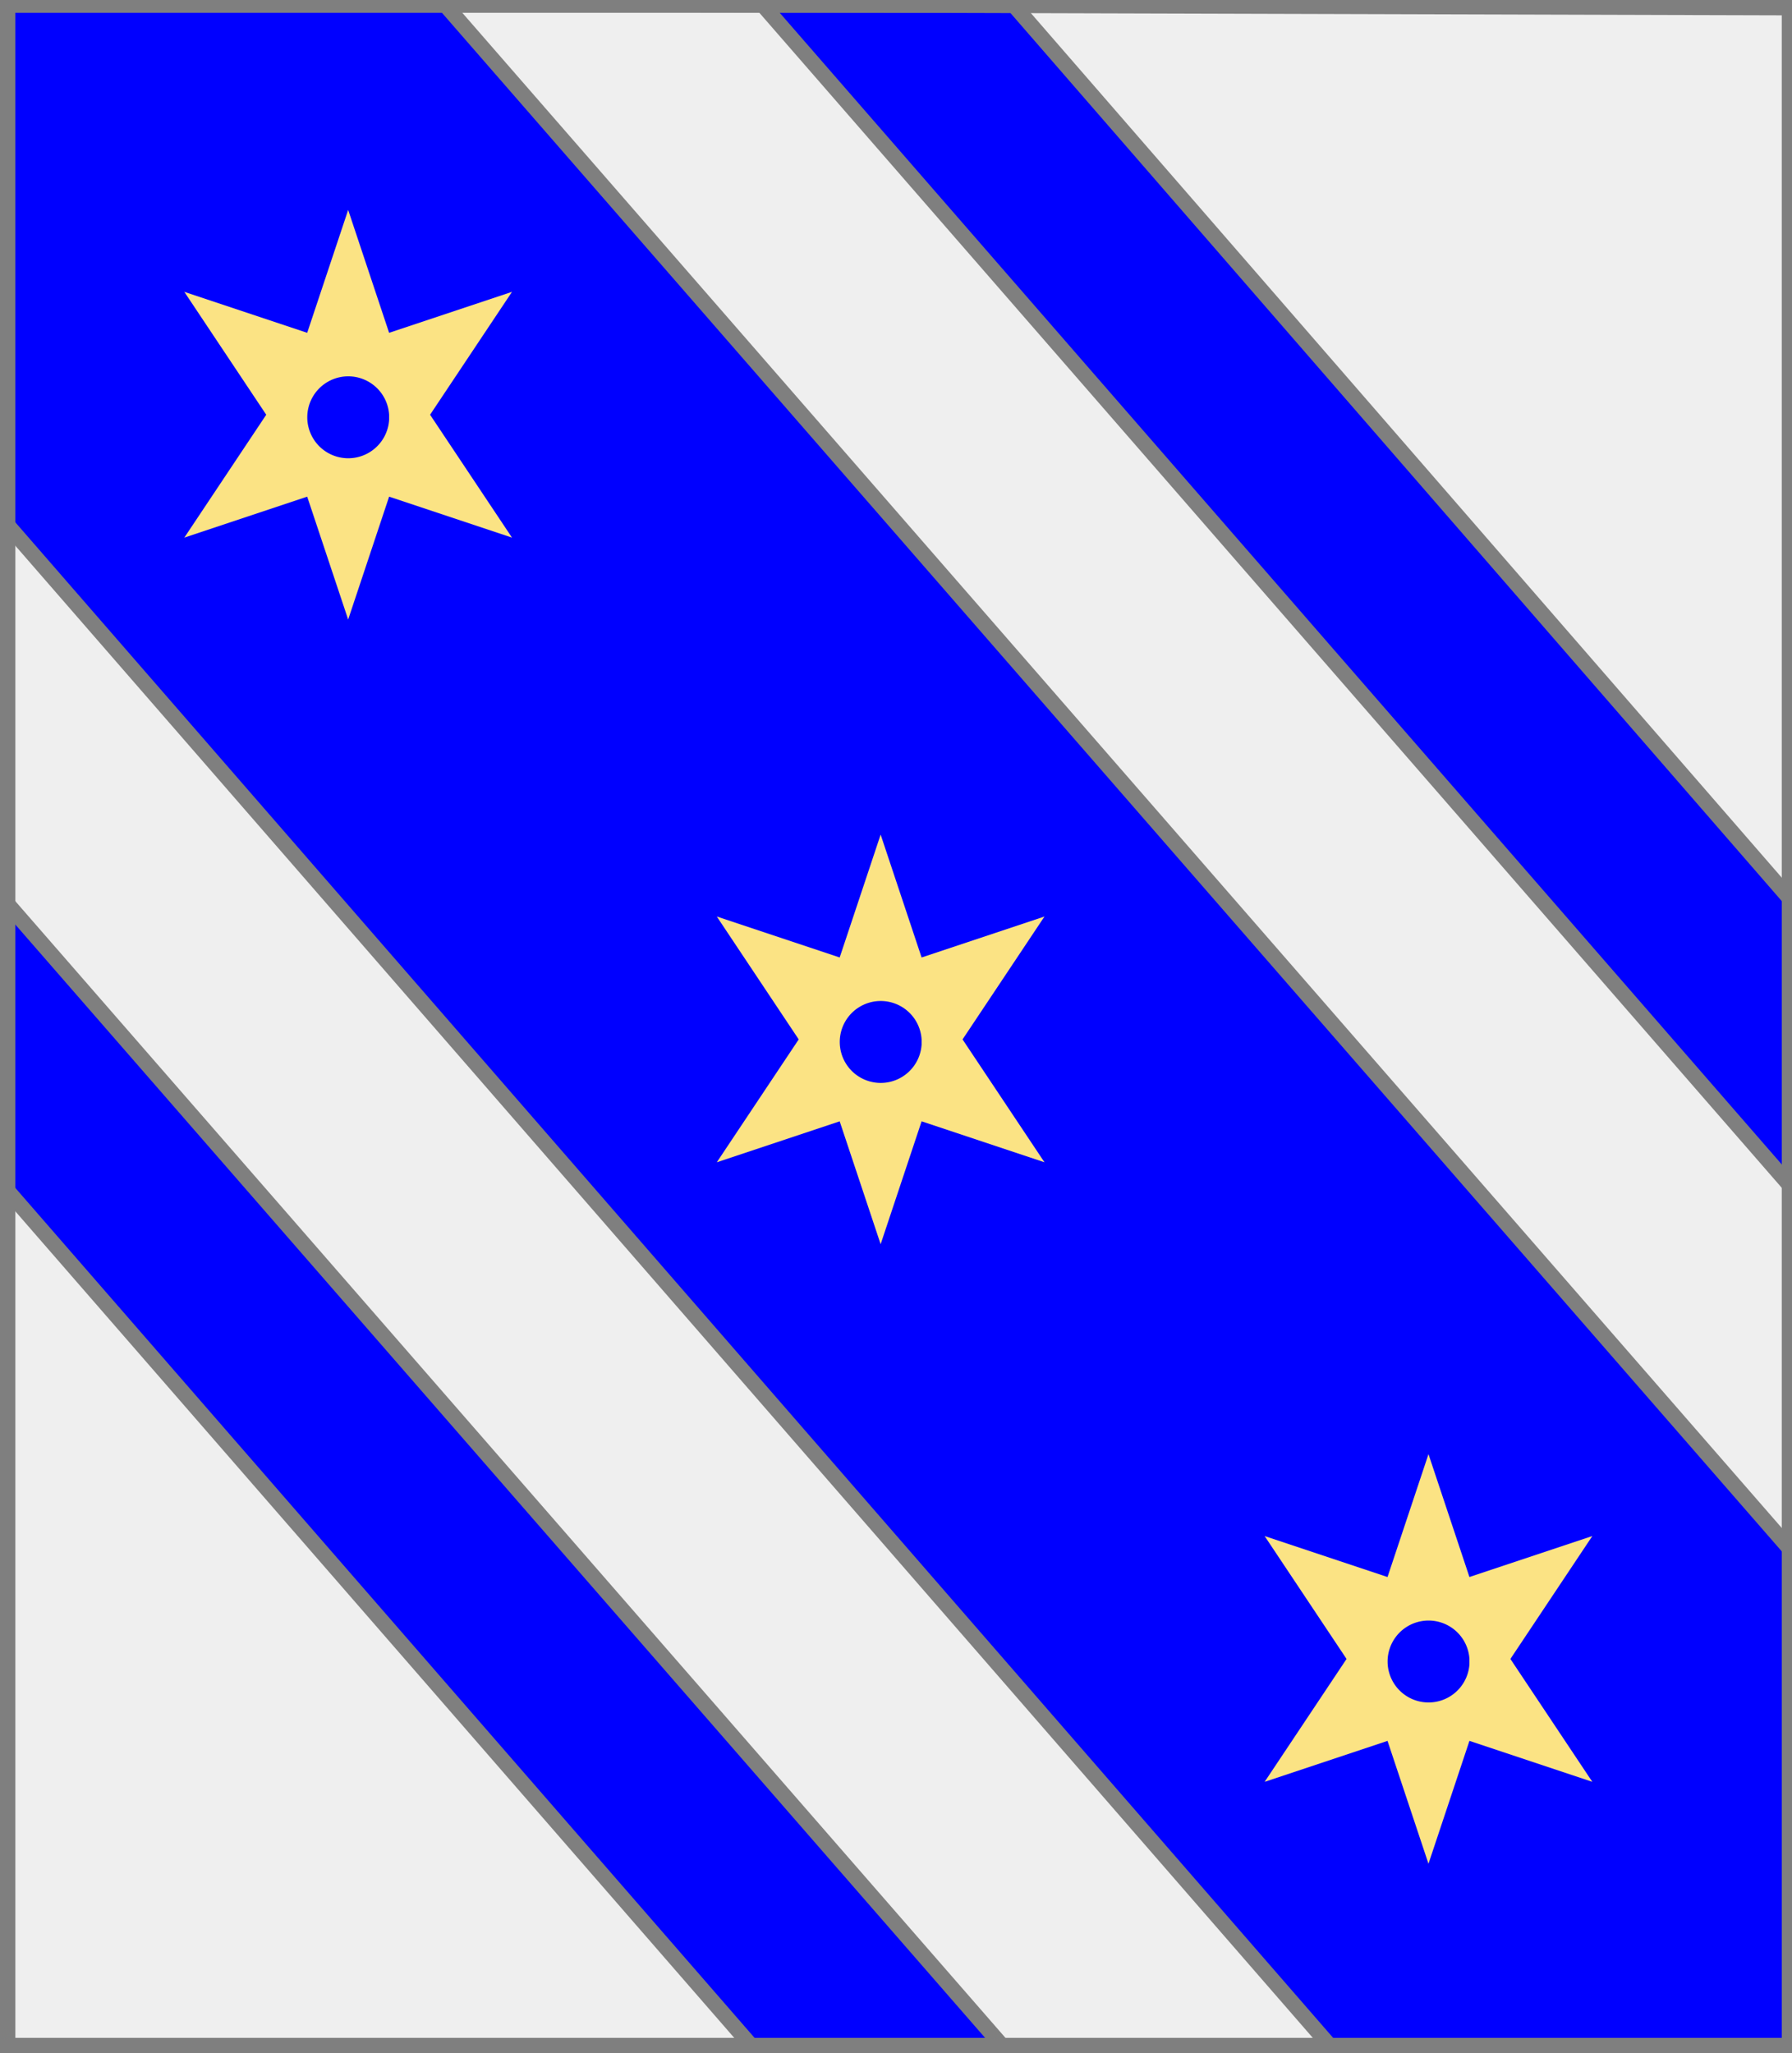 <?xml version="1.0" encoding="utf-8"?>
<!DOCTYPE svg PUBLIC "-//W3C//DTD SVG 20010904//EN"
                     "http://www.w3.org/TR/2001/REC-SVG-20010904/DTD/svg10.dtd">
<!-- (argent (accompagne (charge (bande azur) 
                              (3 (molette or))) 
                      (2 (cotice azur)))) -->
<svg width="350" height="401"
     xml:lang="fr" xmlns="http://www.w3.org/2000/svg"
     xmlns:xlink="http://www.w3.org/1999/xlink">
<rect width="100%" height="100%" fill="#333333" stroke="none"/>
<g>
<g>
<polygon points="1,401 350,400 350,1 1,1 " fill="#efefef"/>
<polygon points="1,401 350,400 350,1 1,1 " stroke="#7f7f7f" stroke-width="3" fill-opacity="0.0"/>
</g>
<g>
<g>
<g>
<polygon points="1,1 87,1 350,303 350,400 261,401 1,102 " fill="#0000ff"/>
<polygon points="1,1 87,1 350,303 350,400 261,401 1,102 " stroke="#7f7f7f" stroke-width="3" fill-opacity="0.0"/>
</g>
<g>
<path d="M 68,41 L 76,65 L 100,57 L 84,81 L 100,105 L 76,97 L 68,121 L 60,97 L 36,105 L 52,81 L 36,57 L 60,65 M 76,81 A 8,8 0 1,0 76,82 " fill="#fbe384"/>
<path d="M 172,163 L 180,187 L 204,179 L 188,203 L 204,227 L 180,219 L 172,243 L 164,219 L 140,227 L 156,203 L 140,179 L 164,187 M 180,203 A 8,8 0 1,0 180,204 " fill="#fbe384"/>
<path d="M 279,284 L 287,308 L 311,300 L 295,324 L 311,348 L 287,340 L 279,364 L 271,340 L 247,348 L 263,324 L 247,300 L 271,308 M 287,324 A 8,8 0 1,0 287,325 " fill="#fbe384"/>
</g>
</g>
<g>
<polygon points="149,1 198,1 350,176 350,232 " fill="#0000ff"/>
<polygon points="149,1 198,1 350,176 350,232 " stroke="#7f7f7f" stroke-width="3" fill-opacity="0.0"/>
</g>
<g>
<polygon points="1,176 197,401 148,401 1,232 " fill="#0000ff"/>
<polygon points="1,176 197,401 148,401 1,232 " stroke="#7f7f7f" stroke-width="3" fill-opacity="0.0"/>
</g>
</g>
</g>
<polygon points="1,0 350,1 350,400 1,400 " stroke="#7f7f7f" stroke-width="4" fill-opacity="0.0"/>
</svg>
